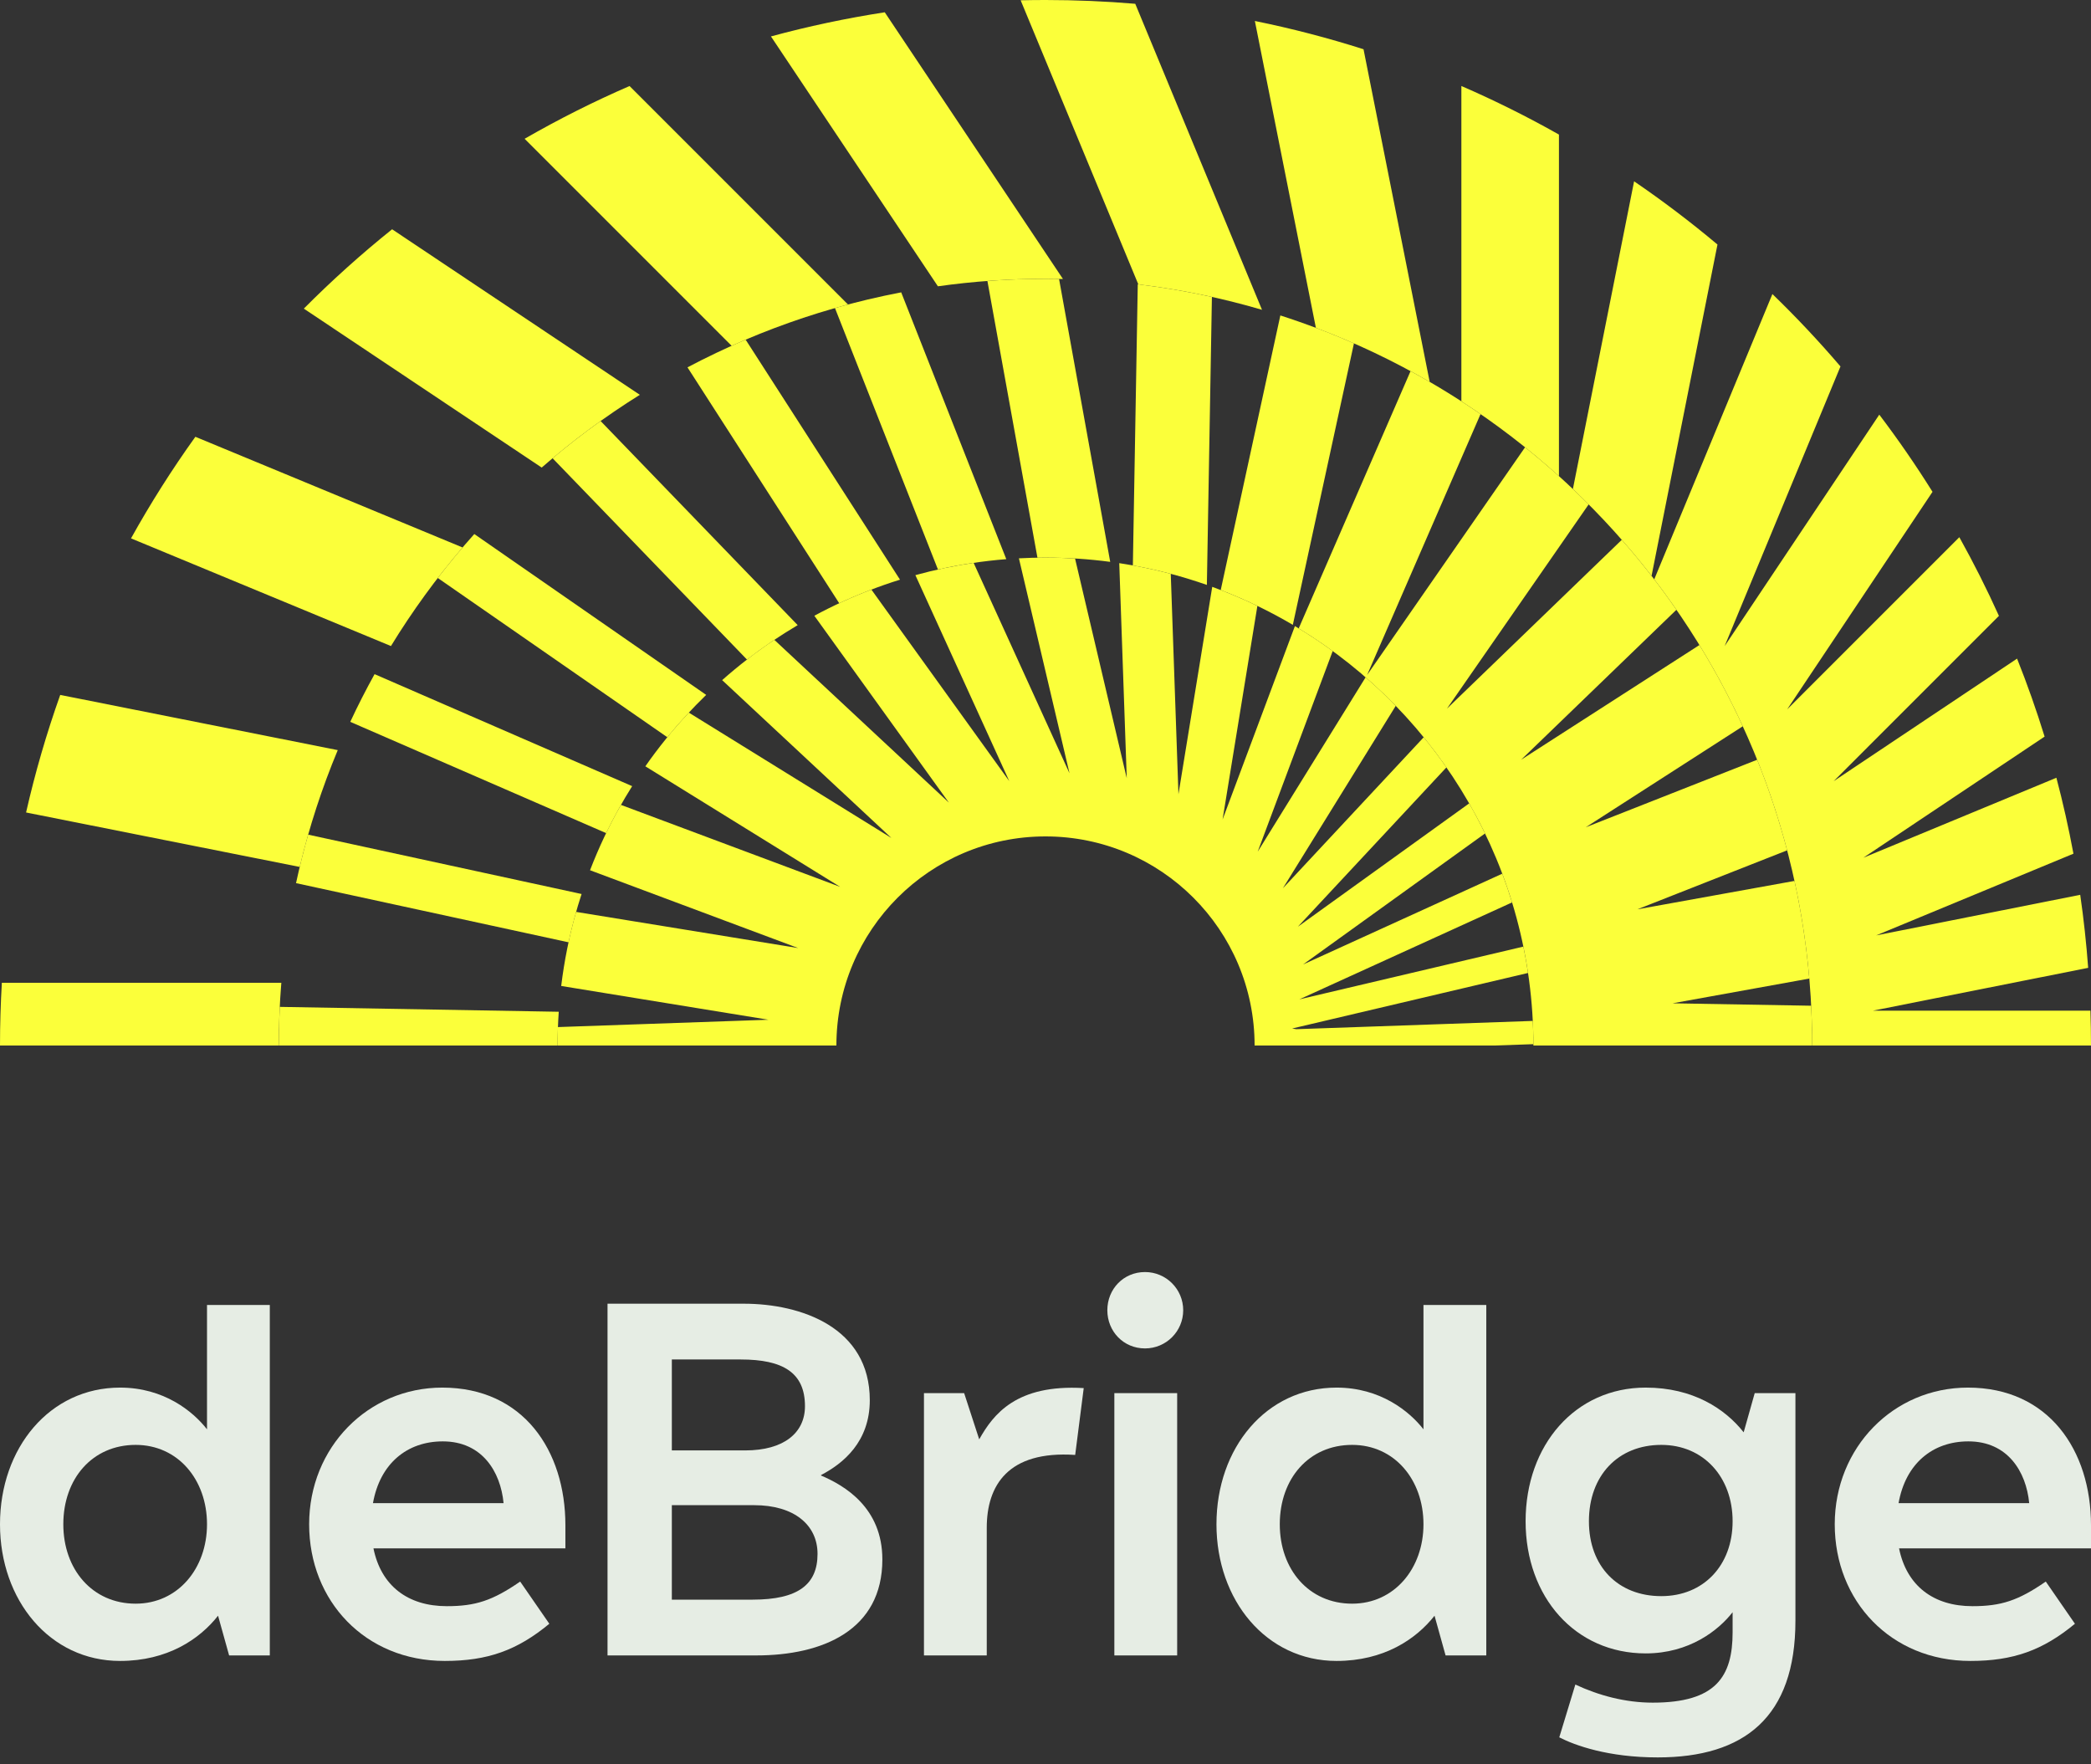<svg width="96" height="81" viewBox="0 0 96 81" fill="none" xmlns="http://www.w3.org/2000/svg">
<rect x="0" y="0" width="96" height="81" fill="#333333" stroke="none"/>
<path d="M96 71.087H87.188C87.534 72.794 88.757 73.74 90.556 73.74C91.871 73.74 92.655 73.486 93.924 72.61L95.262 74.547C93.785 75.77 92.424 76.254 90.464 76.254C86.819 76.254 84.235 73.509 84.235 69.98C84.235 66.451 86.934 63.705 90.348 63.705C94.062 63.705 96 66.589 96 70.026V71.087ZM87.165 69.011H93.163C93.024 67.558 92.171 66.174 90.371 66.174C88.734 66.174 87.488 67.189 87.165 69.011Z" fill="#E6EDE4"/>
<path d="M71.588 79.761L72.326 77.338C73.41 77.846 74.633 78.169 75.879 78.169C78.785 78.169 79.546 76.969 79.546 74.939V74.017C78.9 74.847 77.562 75.908 75.555 75.908C72.326 75.908 70.042 73.325 70.042 69.841C70.042 66.335 72.326 63.705 75.555 63.705C77.724 63.705 79.2 64.674 80.054 65.758L80.561 63.959H82.43V74.409C82.43 78.838 80.077 80.683 76.109 80.683C73.826 80.683 72.303 80.13 71.588 79.761ZM76.271 73.279C78.208 73.279 79.546 71.871 79.546 69.841C79.546 67.811 78.208 66.335 76.271 66.335C74.287 66.335 72.949 67.742 72.949 69.841C72.949 71.918 74.287 73.279 76.271 73.279Z" fill="#E6EDE4"/>
<path d="M66.368 76.001L65.861 74.178C65.007 75.262 63.531 76.254 61.362 76.254C58.133 76.254 55.849 73.463 55.849 69.98C55.849 66.474 58.133 63.705 61.362 63.705C63.369 63.705 64.707 64.79 65.353 65.62V59.912H68.237V76.001H66.368ZM62.078 73.625C64.015 73.625 65.353 72.01 65.353 69.98C65.353 67.927 64.015 66.335 62.078 66.335C60.094 66.335 58.756 67.881 58.756 69.98C58.756 72.056 60.094 73.625 62.078 73.625Z" fill="#E6EDE4"/>
<path d="M50.839 60.153C50.839 59.184 51.577 58.4 52.569 58.4C53.538 58.4 54.322 59.184 54.322 60.153C54.322 61.122 53.538 61.906 52.569 61.906C51.577 61.906 50.839 61.122 50.839 60.153ZM54.045 76.001H51.161V63.959H54.045V76.001Z" fill="#E6EDE4"/>
<path d="M45.303 76.001H42.42V63.959H44.265L44.957 66.081C45.603 64.928 46.664 63.544 49.755 63.728L49.363 66.796C46.272 66.589 45.303 68.204 45.303 70.141V76.001Z" fill="#E6EDE4"/>
<path d="M34.72 76.001H27.892V59.853H34.143C36.773 59.853 39.933 60.937 39.933 64.282C39.933 66.197 38.711 67.189 37.696 67.719V67.742C38.78 68.204 40.51 69.219 40.51 71.595C40.51 74.847 37.765 76.001 34.72 76.001ZM30.845 62.414V66.589H34.212C35.989 66.589 36.957 65.781 36.957 64.559C36.957 63.013 35.943 62.414 34.005 62.414H30.845ZM30.845 69.103V73.44H34.558C36.635 73.44 37.534 72.748 37.534 71.341C37.534 70.003 36.45 69.103 34.628 69.103H30.845Z" fill="#E6EDE4"/>
<path d="M25.958 71.087H17.146C17.492 72.794 18.714 73.74 20.514 73.74C21.828 73.74 22.613 73.486 23.882 72.61L25.22 74.547C23.743 75.77 22.382 76.254 20.421 76.254C16.777 76.254 14.193 73.509 14.193 69.98C14.193 66.451 16.892 63.705 20.306 63.705C24.02 63.705 25.958 66.589 25.958 70.026V71.087ZM17.123 69.011H23.12C22.982 67.558 22.128 66.174 20.329 66.174C18.691 66.174 17.446 67.189 17.123 69.011Z" fill="#E6EDE4"/>
<path d="M10.519 76.001L10.011 74.178C9.158 75.262 7.682 76.254 5.513 76.254C2.284 76.254 0 73.463 0 69.98C0 66.474 2.284 63.705 5.513 63.705C7.52 63.705 8.858 64.79 9.504 65.62V59.912H12.387V76.001H10.519ZM6.228 73.625C8.166 73.625 9.504 72.01 9.504 69.98C9.504 67.927 8.166 66.335 6.228 66.335C4.244 66.335 2.907 67.881 2.907 69.98C2.907 72.056 4.244 73.625 6.228 73.625Z" fill="#E6EDE4"/>
<path fill-rule="evenodd" clip-rule="evenodd" d="M83.2 48H96C96 47.465 95.991 46.931 95.974 46.4H85.988L95.87 44.434C95.787 43.305 95.665 42.187 95.505 41.081L86.137 42.944L95.194 39.193C94.975 38.016 94.714 36.853 94.411 35.707L85.549 39.378L93.87 33.818C93.495 32.603 93.073 31.409 92.606 30.237L84.185 35.864L91.773 28.275C91.217 27.043 90.61 25.838 89.955 24.663L82.05 32.568L88.724 22.58C87.961 21.361 87.146 20.179 86.28 19.037L79.18 29.663L84.498 16.824C83.509 15.667 82.466 14.557 81.373 13.5L75.948 26.597C80.496 32.528 83.2 39.948 83.2 48ZM12.8 48C12.8 47.03 12.839 46.07 12.916 45.12H0.085C0.029 46.073 0 47.033 0 48H12.8ZM13.76 39.801L1.197 37.301C1.616 35.46 2.141 33.658 2.765 31.904L15.507 34.438C14.788 36.161 14.201 37.952 13.76 39.801ZM17.949 29.66L6.015 24.717C6.912 23.103 7.899 21.546 8.97 20.053L21.237 25.134C20.026 26.55 18.926 28.063 17.949 29.66ZM24.87 21.466L13.949 14.169C15.23 12.88 16.583 11.664 18.002 10.526L29.375 18.126C27.784 19.12 26.277 20.238 24.87 21.466ZM33.589 15.876L24.085 6.372C25.638 5.478 27.246 4.668 28.903 3.949L38.932 13.979C37.087 14.47 35.302 15.106 33.589 15.876ZM43.06 13.144L35.395 1.672C37.101 1.209 38.844 0.838 40.62 0.564L48.802 12.809C48.535 12.803 48.268 12.8 48 12.8C46.324 12.8 44.674 12.917 43.06 13.144ZM52.261 13.055L46.859 0.013C47.238 0.004 47.619 0 48 0C49.388 0 50.763 0.059 52.121 0.174L57.94 14.223C56.105 13.684 54.208 13.29 52.261 13.055ZM60.414 15.052L57.612 0.963C59.309 1.308 60.974 1.742 62.601 2.261L65.638 17.531C63.978 16.568 62.232 15.737 60.414 15.052ZM67.093 18.423V3.948C68.63 4.615 70.125 5.36 71.573 6.178V21.859C70.177 20.599 68.679 19.449 67.093 18.423ZM72.213 22.451L75.023 8.324C76.348 9.228 77.625 10.197 78.851 11.226L75.825 26.438C74.723 25.018 73.515 23.685 72.213 22.451Z" fill="#FBFF3A"/>
<path fill-rule="evenodd" clip-rule="evenodd" d="M70.4 48H83.2C83.2 47.387 83.184 46.778 83.153 46.173L76.786 46.062L83.067 44.926C82.936 43.402 82.707 41.905 82.387 40.443L75.174 41.747L82.049 39.039C81.675 37.615 81.215 36.227 80.674 34.88L72.806 37.979L80.013 33.344C79.423 32.057 78.757 30.812 78.022 29.614L69.838 34.879L76.966 27.995C76.192 26.875 75.354 25.803 74.458 24.783L66.432 32.533L72.937 23.157C72.013 22.23 71.039 21.354 70.017 20.535L62.766 30.988L67.973 19.012C66.941 18.299 65.868 17.64 64.76 17.038L59.625 28.849C66.085 32.779 70.4 39.886 70.4 48ZM25.6 48H12.8C12.8 47.405 12.815 46.814 12.844 46.226L25.653 46.45C25.618 46.962 25.6 47.479 25.6 48ZM62.161 15.764C61.063 15.281 59.935 14.853 58.782 14.482L56.045 27.088C57.197 27.532 58.304 28.068 59.355 28.687L62.161 15.764ZM55.64 13.631C54.524 13.384 53.389 13.191 52.236 13.052L52.011 25.958C53.178 26.169 54.313 26.47 55.409 26.854L55.64 13.631ZM48 12.8C47.103 12.8 46.213 12.834 45.333 12.899L47.63 25.603C47.753 25.601 47.876 25.6 48 25.6C49.007 25.6 49.999 25.666 50.971 25.795L48.622 12.805C48.415 12.802 48.208 12.8 48 12.8ZM41.32 26.613L34.233 15.594C33.323 15.981 32.432 16.406 31.563 16.865L38.529 27.695C39.428 27.274 40.361 26.912 41.32 26.613ZM36.623 28.7L27.574 19.329C26.816 19.87 26.08 20.44 25.369 21.038L34.294 30.281C35.035 29.707 35.813 29.179 36.623 28.7ZM21.776 24.518C21.193 25.169 20.634 25.842 20.099 26.535L30.637 33.846C31.194 33.164 31.79 32.515 32.422 31.903L21.776 24.518ZM17.197 30.95C16.801 31.665 16.428 32.395 16.081 33.14L27.828 38.248C28.188 37.505 28.587 36.786 29.023 36.092L17.197 30.95ZM14.148 38.319C13.939 39.051 13.753 39.793 13.591 40.545L26.102 43.261C26.264 42.507 26.465 41.768 26.701 41.044L14.148 38.319ZM46.2 25.671C45.131 25.756 44.084 25.916 43.062 26.146L38.334 14.143C39.331 13.86 40.345 13.619 41.375 13.422L46.2 25.671Z" fill="#FBFF3A"/>
<path fill-rule="evenodd" clip-rule="evenodd" d="M68.613 48L70.4 47.938C70.399 47.58 70.389 47.225 70.372 46.871L59.514 47.25L59.323 47.219L70.154 44.669C70.093 44.262 70.022 43.859 69.939 43.459L59.654 45.881L69.421 41.43C69.284 40.985 69.134 40.545 68.971 40.111L59.824 44.28L68.179 38.265C67.952 37.795 67.709 37.334 67.451 36.884L59.586 42.546L66.407 35.231C66.076 34.757 65.728 34.295 65.364 33.848L58.898 40.782L64.08 32.406C63.638 31.95 63.176 31.512 62.697 31.095L57.742 39.102L61.186 29.89C60.626 29.482 60.047 29.1 59.451 28.744L56.13 37.624L57.728 27.817C57.055 27.492 56.363 27.2 55.655 26.942L54.104 36.463L53.751 26.345C52.978 26.14 52.189 25.976 51.386 25.854L51.73 35.725L49.356 25.64C48.907 25.614 48.455 25.6 48 25.6C47.59 25.6 47.183 25.611 46.779 25.633L49.102 35.502L44.7 25.841C43.79 25.976 42.897 26.165 42.026 26.405L46.336 35.861L40.006 27.068C39.103 27.413 38.229 27.815 37.387 28.269L43.563 36.847L35.55 29.375C34.71 29.938 33.909 30.557 33.154 31.225L40.926 38.472L31.624 32.716C30.903 33.489 30.235 34.312 29.628 35.181L38.572 40.716L28.508 36.953C27.964 37.911 27.489 38.913 27.089 39.953L36.647 43.526L26.45 41.866C26.137 42.967 25.906 44.103 25.765 45.266L35.279 46.816L25.615 47.153C25.605 47.434 25.6 47.717 25.6 48H38.4C38.4 42.698 42.698 38.4 48 38.4C53.302 38.4 57.6 42.698 57.6 48L68.613 48Z" fill="#FBFF3A"/>
</svg>
